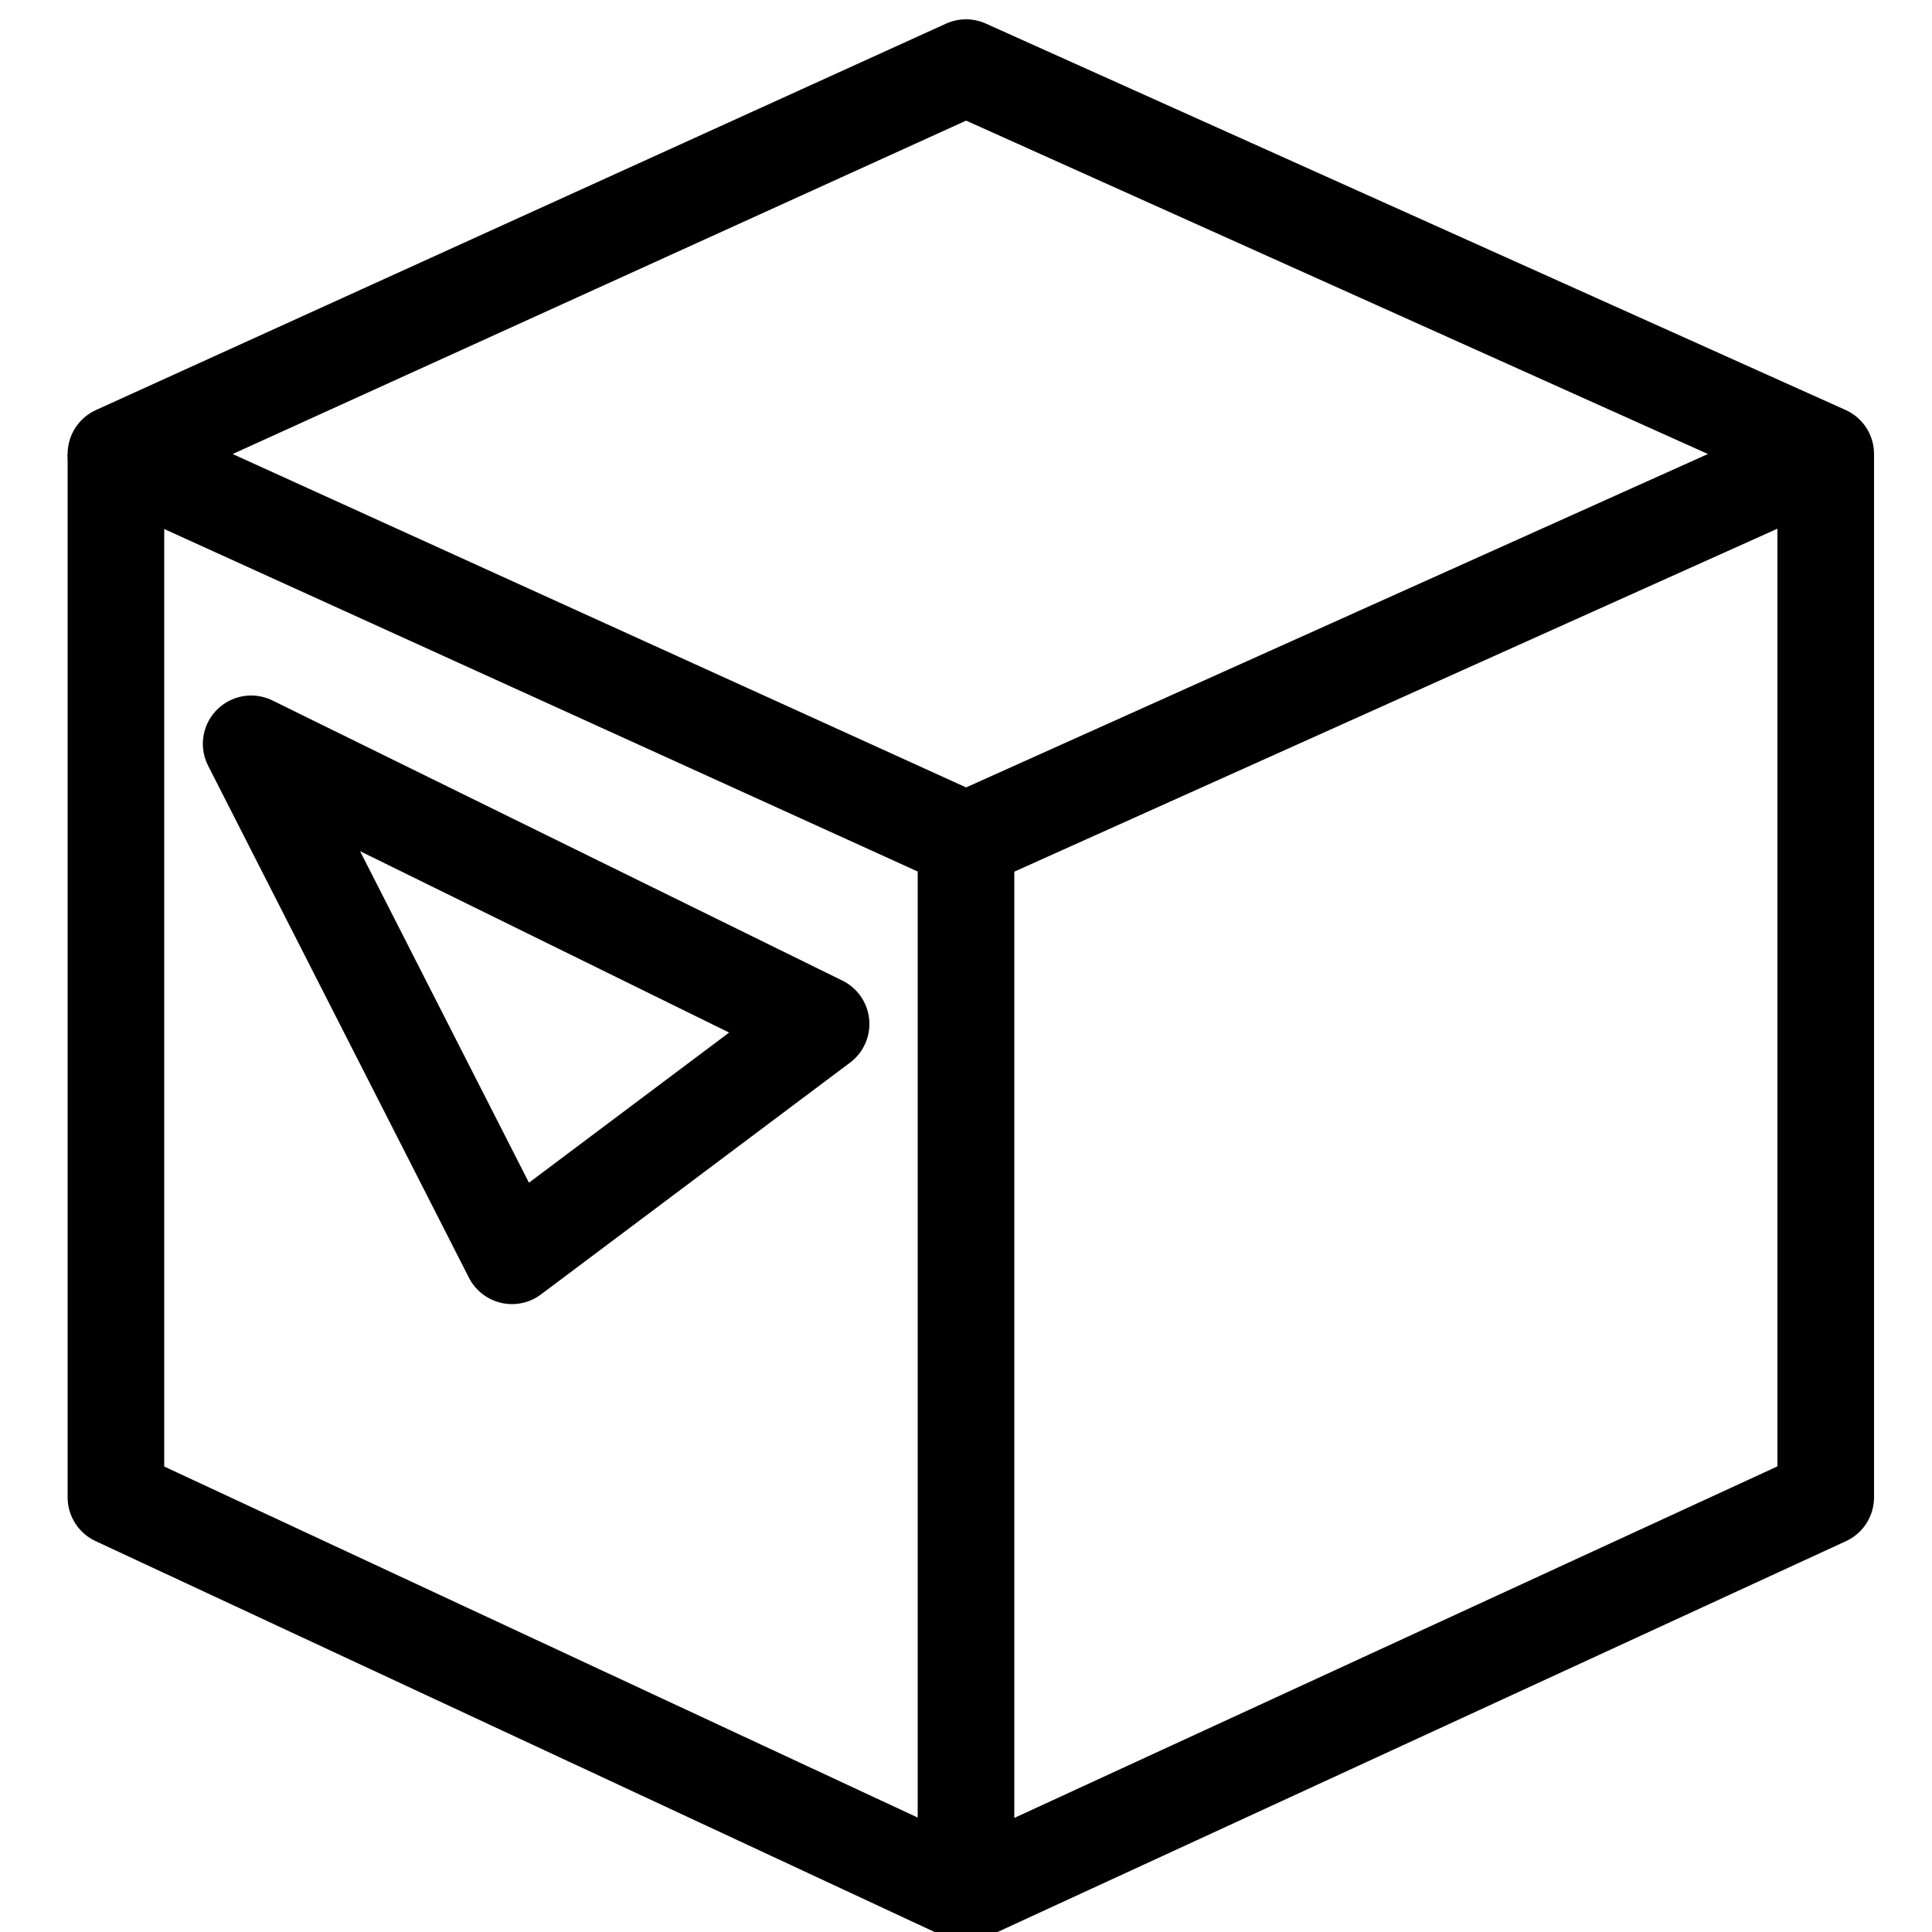 <svg xmlns="http://www.w3.org/2000/svg" width="200" height="200" viewBox="0 0 200 200" version="1.1"><g fill="none" stroke="#000000" stroke-width="10"> <path d="M 100,7 189,47 100,87 12,47 Z" stroke-linejoin="round"></path> <path d="M 189,47 189,155 100,196 12,155 12,47" stroke-linejoin="round"></path> <path d="M 100,87 100,196" stroke-linejoin="round"></path> <path d="M 26,77 85,106 53,130 Z" stroke-linejoin="round"></path> </g> </svg>
